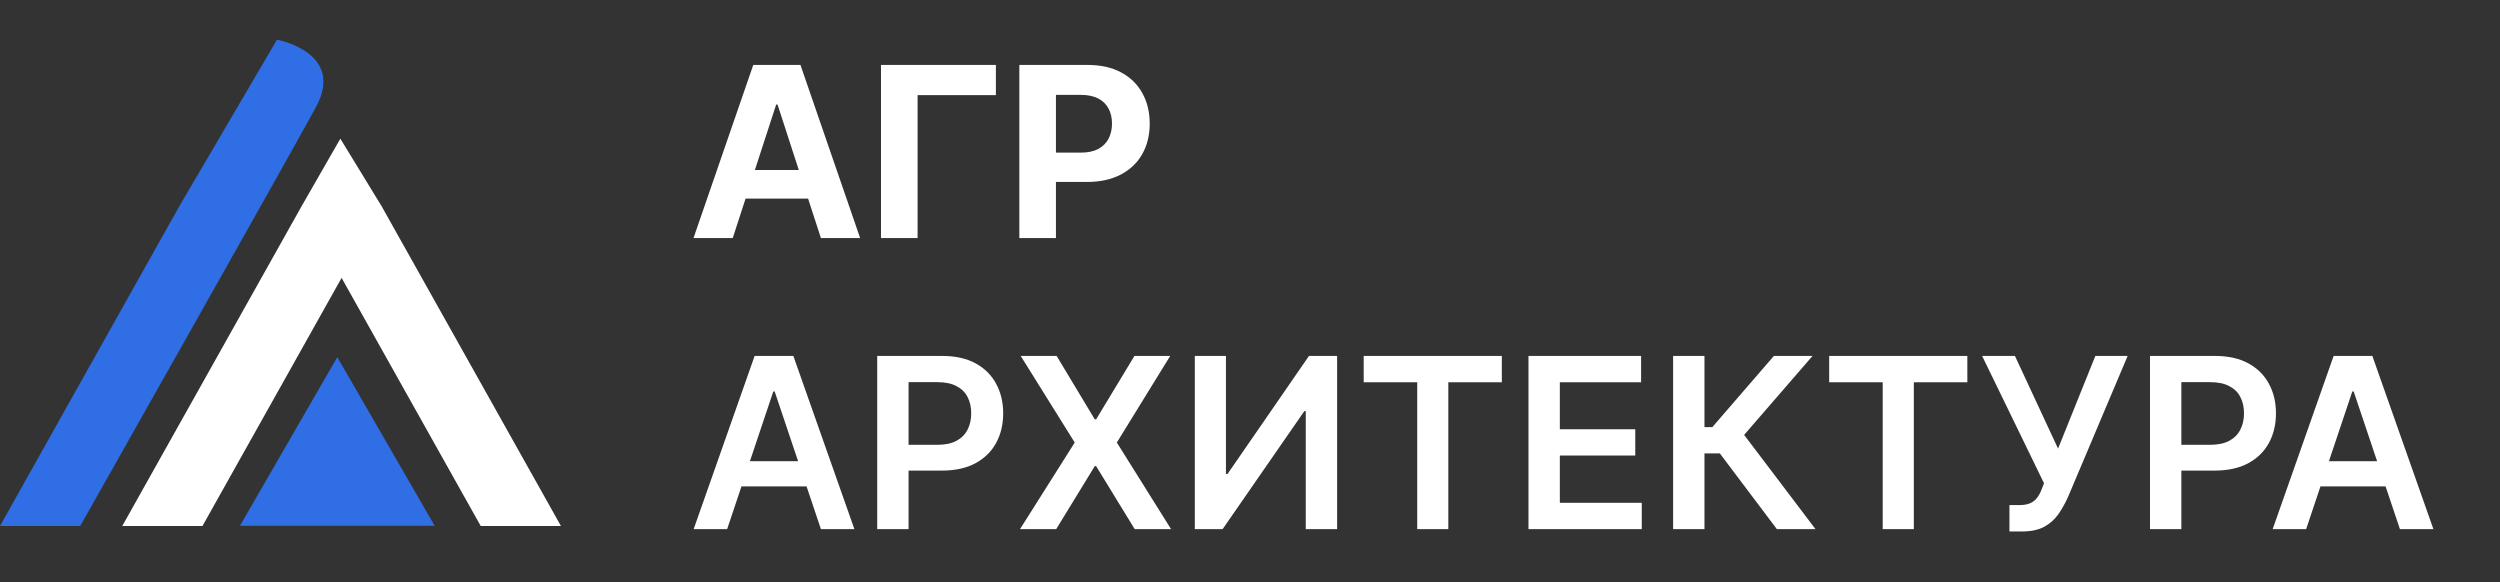 <?xml version="1.0" encoding="UTF-8"?> <svg xmlns="http://www.w3.org/2000/svg" width="189" height="44" viewBox="0 0 189 44" fill="none"><rect x="0" y="0" width="189" height="44" fill="#333333" stroke="none"/> <path d="M55.394 18H52.428L56.947 4.909H60.514L65.027 18H62.061L58.782 7.901H58.68L55.394 18ZM55.209 12.854H62.215V15.015H55.209V12.854ZM75.289 4.909V7.191H69.37V18H66.603V4.909H75.289ZM77.062 18V4.909H82.226C83.219 4.909 84.065 5.099 84.764 5.478C85.463 5.853 85.996 6.375 86.362 7.044C86.733 7.709 86.918 8.476 86.918 9.345C86.918 10.214 86.731 10.982 86.356 11.646C85.981 12.311 85.437 12.829 84.726 13.2C84.018 13.57 83.162 13.756 82.156 13.756H78.864V11.538H81.709C82.241 11.538 82.68 11.446 83.025 11.263C83.375 11.075 83.635 10.818 83.805 10.489C83.98 10.157 84.067 9.776 84.067 9.345C84.067 8.911 83.98 8.531 83.805 8.207C83.635 7.879 83.375 7.626 83.025 7.447C82.676 7.263 82.233 7.172 81.696 7.172H79.829V18H77.062ZM54.972 40H52.441L57.05 26.909H59.977L64.592 40H62.061L58.565 29.594H58.462L54.972 40ZM55.055 34.867H61.959V36.772H55.055V34.867ZM66.317 40V26.909H71.226C72.231 26.909 73.075 27.097 73.757 27.472C74.443 27.847 74.961 28.362 75.31 29.018C75.664 29.671 75.841 30.412 75.841 31.243C75.841 32.082 75.664 32.828 75.31 33.48C74.957 34.132 74.434 34.646 73.744 35.021C73.054 35.391 72.204 35.577 71.194 35.577H67.94V33.627H70.874C71.462 33.627 71.944 33.525 72.319 33.32C72.694 33.116 72.971 32.834 73.15 32.477C73.333 32.119 73.424 31.707 73.424 31.243C73.424 30.778 73.333 30.369 73.15 30.016C72.971 29.662 72.692 29.387 72.312 29.191C71.937 28.991 71.454 28.891 70.861 28.891H68.688V40H66.317ZM79.882 26.909L82.765 31.703H82.867L85.763 26.909H88.467L84.433 33.455L88.531 40H85.782L82.867 35.238H82.765L79.85 40H77.114L81.25 33.455L77.165 26.909H79.882ZM90.328 26.909H92.681V35.832H92.802L98.958 26.909H101.086V40H98.715V31.083H98.606L92.431 40H90.328V26.909ZM103.095 28.897V26.909H113.539V28.897H109.493V40H107.141V28.897H103.095ZM115.553 40V26.909H124.067V28.897H117.924V32.451H123.626V34.439H117.924V38.012H124.118V40H115.553ZM134.33 40L130.021 34.279H128.858V40H126.487V26.909H128.858V32.291H129.452L134.106 26.909H137.027L131.856 32.879L137.251 40H134.33ZM138.286 28.897V26.909H148.731V28.897H144.685V40H142.332V28.897H138.286ZM151.914 40.179V38.185H152.662C152.999 38.185 153.276 38.136 153.493 38.038C153.71 37.94 153.885 37.799 154.017 37.616C154.153 37.432 154.266 37.219 154.356 36.977L154.528 36.535L149.849 26.909H152.33L155.589 33.915L158.408 26.909H160.85L156.337 37.584C156.129 38.044 155.888 38.472 155.615 38.869C155.342 39.261 154.987 39.578 154.548 39.821C154.113 40.06 153.546 40.179 152.847 40.179H151.914ZM162.539 40V26.909H167.448C168.454 26.909 169.298 27.097 169.98 27.472C170.666 27.847 171.183 28.362 171.533 29.018C171.887 29.671 172.063 30.412 172.063 31.243C172.063 32.082 171.887 32.828 171.533 33.48C171.179 34.132 170.657 34.646 169.967 35.021C169.276 35.391 168.426 35.577 167.416 35.577H164.163V33.627H167.097C167.685 33.627 168.166 33.525 168.541 33.32C168.916 33.116 169.193 32.834 169.372 32.477C169.556 32.119 169.647 31.707 169.647 31.243C169.647 30.778 169.556 30.369 169.372 30.016C169.193 29.662 168.914 29.387 168.535 29.191C168.16 28.991 167.676 28.891 167.084 28.891H164.911V40H162.539ZM174.345 40H171.814L176.423 26.909H179.35L183.965 40H181.434L177.938 29.594H177.835L174.345 40ZM174.428 34.867H181.332V36.772H174.428V34.867Z" fill="white"></path> <path d="M22.793 15.602H28.857L15.307 39.764H9.243L22.793 15.602Z" fill="white"></path> <path d="M28.857 15.602L25.73 10.485L22.793 15.602L36.342 39.764H42.406L28.857 15.602Z" fill="white"></path> <path d="M13.55 15.602L20.94 3C20.94 3 26.151 3.948 23.877 8.117C21.603 12.286 6.064 39.764 6.064 39.764H0L13.55 15.602Z" fill="#306EE6"></path> <path d="M25.5 27L32.861 39.75H18.139L25.5 27Z" fill="#306EE6"></path> </svg> 